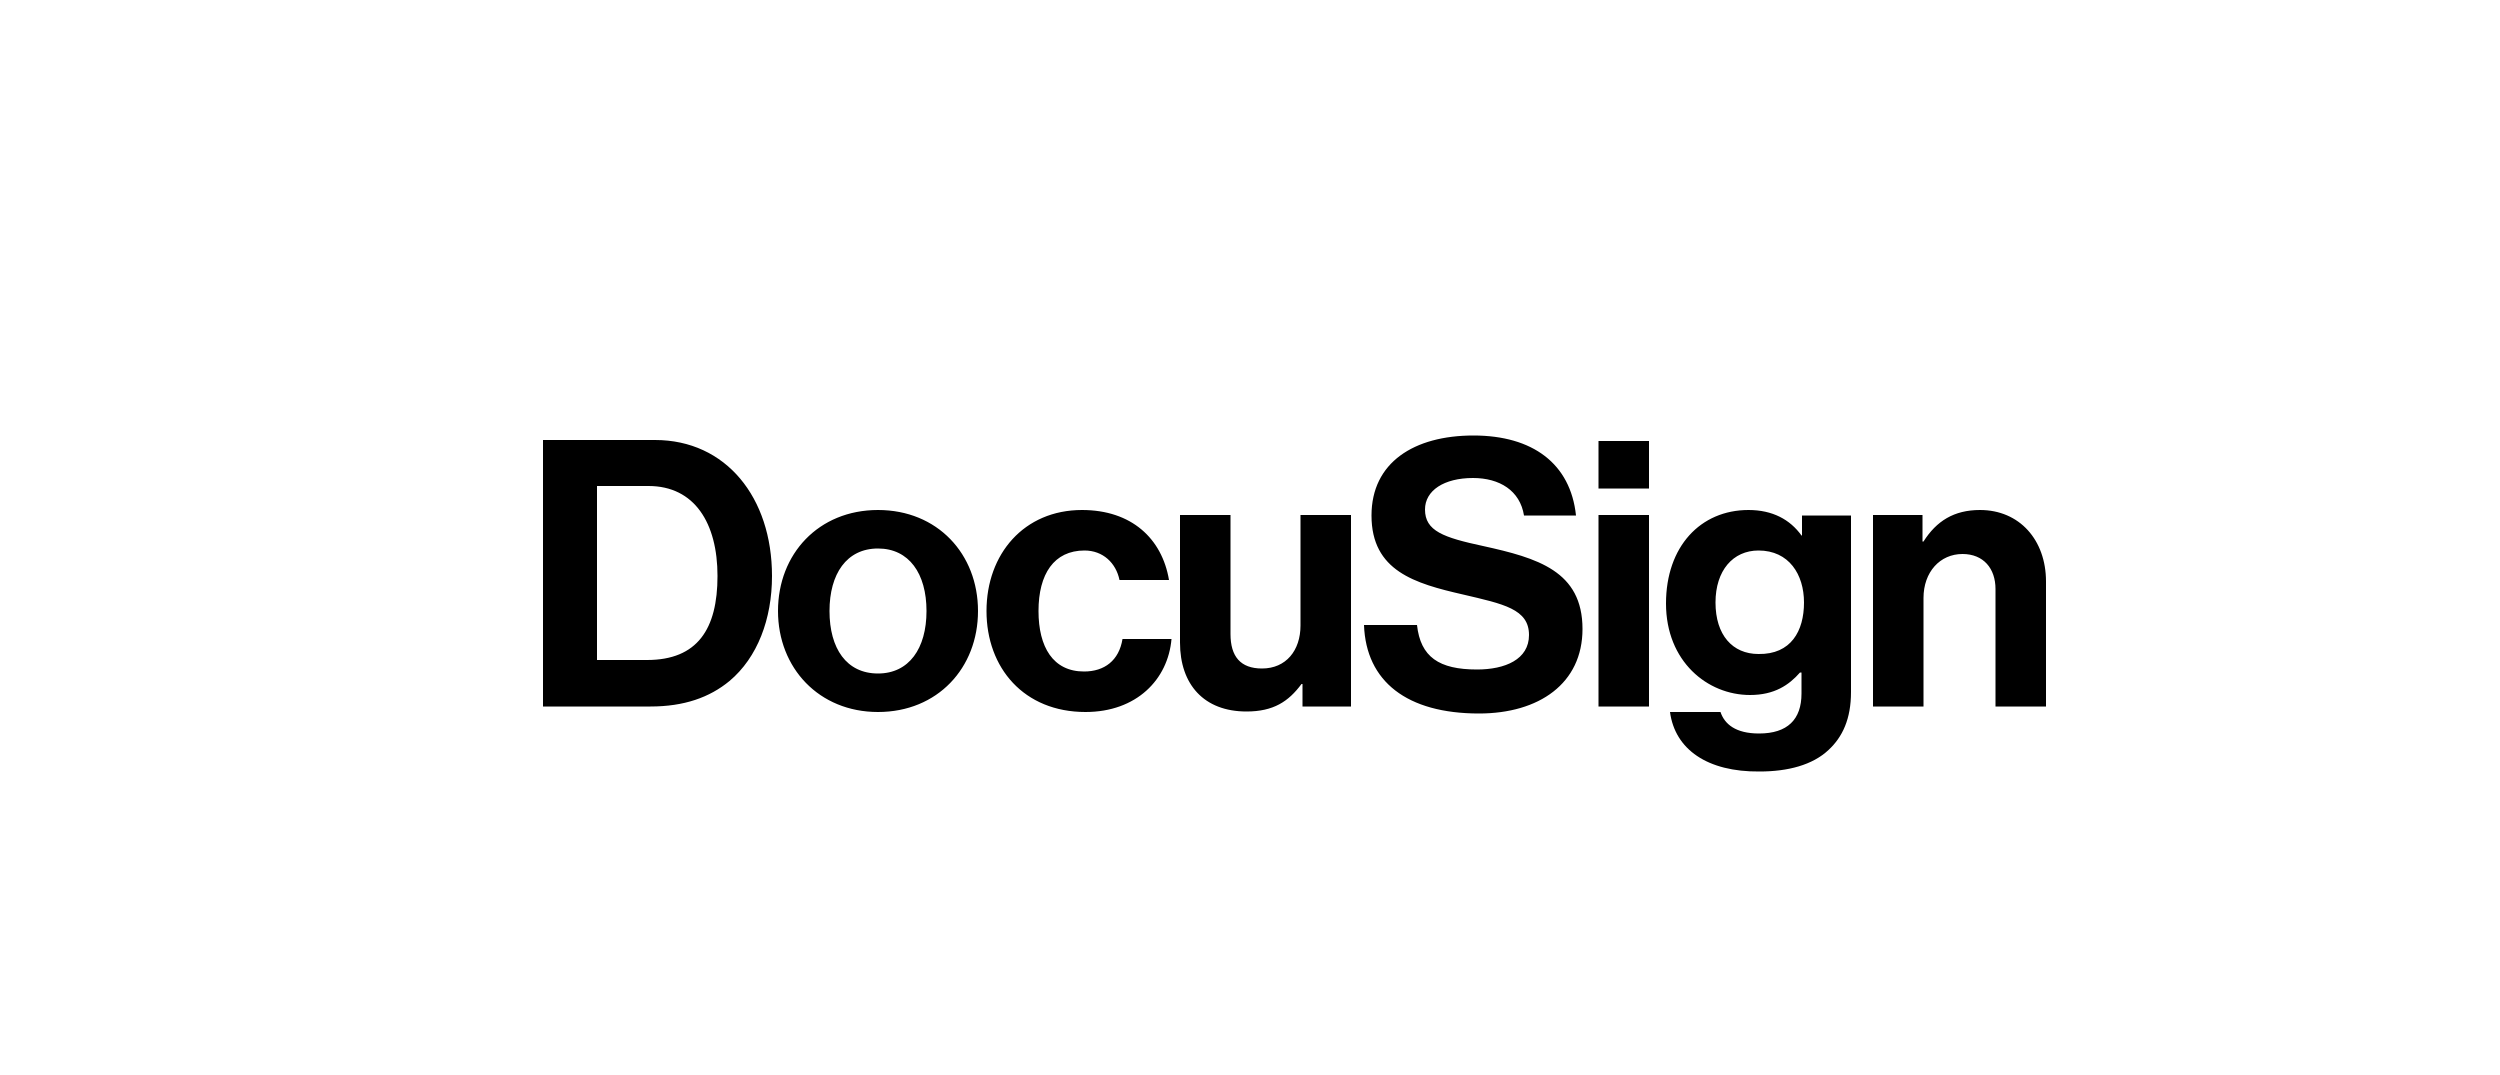 <?xml version="1.0" encoding="utf-8"?>
<!-- Generator: Adobe Illustrator 26.4.1, SVG Export Plug-In . SVG Version: 6.00 Build 0)  -->
<svg version="1.1" id="Layer_1" xmlns="http://www.w3.org/2000/svg" xmlns:xlink="http://www.w3.org/1999/xlink" x="0px" y="0px"
	 viewBox="0 0 500 215" style="enable-background:new 0 0 500 215;" xml:space="preserve">
<style type="text/css">
	.st0{fill:#33475B;}
	.st1{fill:#FF7A59;}
	.st2{fill:#EB0F19;}
	.st3{fill:#00C805;}
	.st4{fill:#101F30;}
	.st5{fill:url(#SVGID_1_);}
	.st6{clip-path:url(#SVGID_00000065757361426565684850000006373910716961361282_);}
	.st7{clip-path:url(#SVGID_00000054238152394400641320000004313390557384923793_);}
	.st8{fill:#008600;}
	.st9{clip-path:url(#SVGID_00000047777287179210420520000013283155830753573529_);}
	.st10{fill:#FF0000;}
	.st11{fill:#0099FA;}
	.st12{fill:#231F20;}
	.st13{fill:#007254;}
	.st14{fill:#BA0018;}
	.st15{fill:#181A1D;}
	.st16{clip-path:url(#SVGID_00000167381849945166893100000013725299276561444500_);}
	.st17{fill:#6C3C97;}
	.st18{fill:#FF671F;}
	.st19{fill:#FF9E1B;}
	.st20{fill:#EB3300;}
	.st21{fill:#4F4C4D;}
	.st22{fill-rule:evenodd;clip-rule:evenodd;fill:#1081C5;}
	.st23{fill:#8B034F;}
	.st24{fill:#F9B000;}
	.st25{fill:#009E42;}
	.st26{fill:#0069B7;}
</style>
<path d="M129.4,132c10.1,0,14.1-6.2,14.1-16.8c0-10.6-4.6-18-13.8-18h-10.3V132H129.4z M108.6,88H131c14.2,0,23.4,11.5,23.4,27.2
	c0,8.6-2.9,16.3-8.5,21c-4,3.3-9.1,5.1-15.8,5.1h-21.5V88z M185.3,122.2c0-7.5-3.5-12.5-9.7-12.5c-6.3,0-9.7,5.1-9.7,12.5
	c0,7.5,3.4,12.5,9.7,12.5C181.8,134.7,185.3,129.7,185.3,122.2 M155.6,122.2c0-11.4,8.1-20.2,20-20.2c11.9,0,20,8.8,20,20.2
	c0,11.4-8.1,20.2-20,20.2C163.8,142.4,155.6,133.6,155.6,122.2 M197.3,122.2c0-11.4,7.5-20.2,19.1-20.2c9.9,0,16,5.7,17.4,14h-9.9
	c-0.7-3.4-3.3-5.9-7-5.9c-6.1,0-9.2,4.7-9.2,12.1c0,7.2,2.9,12.1,9.1,12.1c4.1,0,7-2.2,7.7-6.5h9.8c-0.7,8.1-7,14.6-17.2,14.6
	C204.8,142.4,197.3,133.6,197.3,122.2 M260.5,141.3v-4.5h-0.2c-2.6,3.5-5.6,5.5-11,5.5c-8.5,0-13.3-5.4-13.3-13.8v-25.5h10.1v23.8
	c0,4.5,2,6.9,6.3,6.9c4.8,0,7.7-3.6,7.7-8.6v-22.1h10.1v38.3C270.3,141.3,260.5,141.3,260.5,141.3z M319.7,141.3h10.1v-38.3h-10.1
	C319.7,103.1,319.7,141.3,319.7,141.3z M319.7,97.7h10.1v-9.5h-10.1C319.7,88.2,319.7,97.7,319.7,97.7z M360.8,120.5
	c0-5.6-3-10.4-9.1-10.4c-5.1,0-8.6,4-8.6,10.4c0,6.5,3.4,10.3,8.6,10.3C358.2,130.9,360.8,126.2,360.8,120.5 M334,142.4h10.1
	c0.8,2.4,3,4.3,7.7,4.3c5.7,0,8.5-2.8,8.5-8v-4.2H360c-2.2,2.5-5.1,4.5-10,4.5c-8.5,0-16.8-6.7-16.8-18.3c0-11.4,6.9-18.7,16.5-18.7
	c4.8,0,8.3,1.9,10.6,5.1h0.1v-4h9.8v35.3c0,5.4-1.7,9-4.5,11.6c-3.2,3-8.1,4.3-13.8,4.3C341.5,154.4,335,149.9,334,142.4
	 M384.5,108.3h0.2c2.6-4.1,6.1-6.3,11.3-6.3c7.9,0,13.2,6,13.2,14.3v25h-10.1v-23.5c0-4.1-2.4-7-6.6-7c-4.5,0-7.8,3.6-7.8,8.8v21.7
	h-10.1v-38.3h9.9C384.5,103.1,384.5,108.3,384.5,108.3z M296.6,109.2c-7.9-1.7-11.6-3-11.6-7.3c0-3.8,3.8-6.3,9.6-6.3
	c5.3,0,9.4,2.5,10.2,7.5h10.4c-1.1-10.4-8.7-16-20.5-16c-11.9,0-20.4,5.4-20.4,16c0,11.1,8.7,13.6,18.3,15.8
	c8.1,1.9,13.2,2.9,13.2,8.1c0,4.9-4.8,6.9-10.4,6.9c-7.6,0-11.3-2.5-12-8.9h-10.6c0.4,11.3,8.6,17.7,23,17.7c12,0,20.7-6,20.7-16.9
	C316.5,114.2,307.5,111.6,296.6,109.2"/>
</svg>
